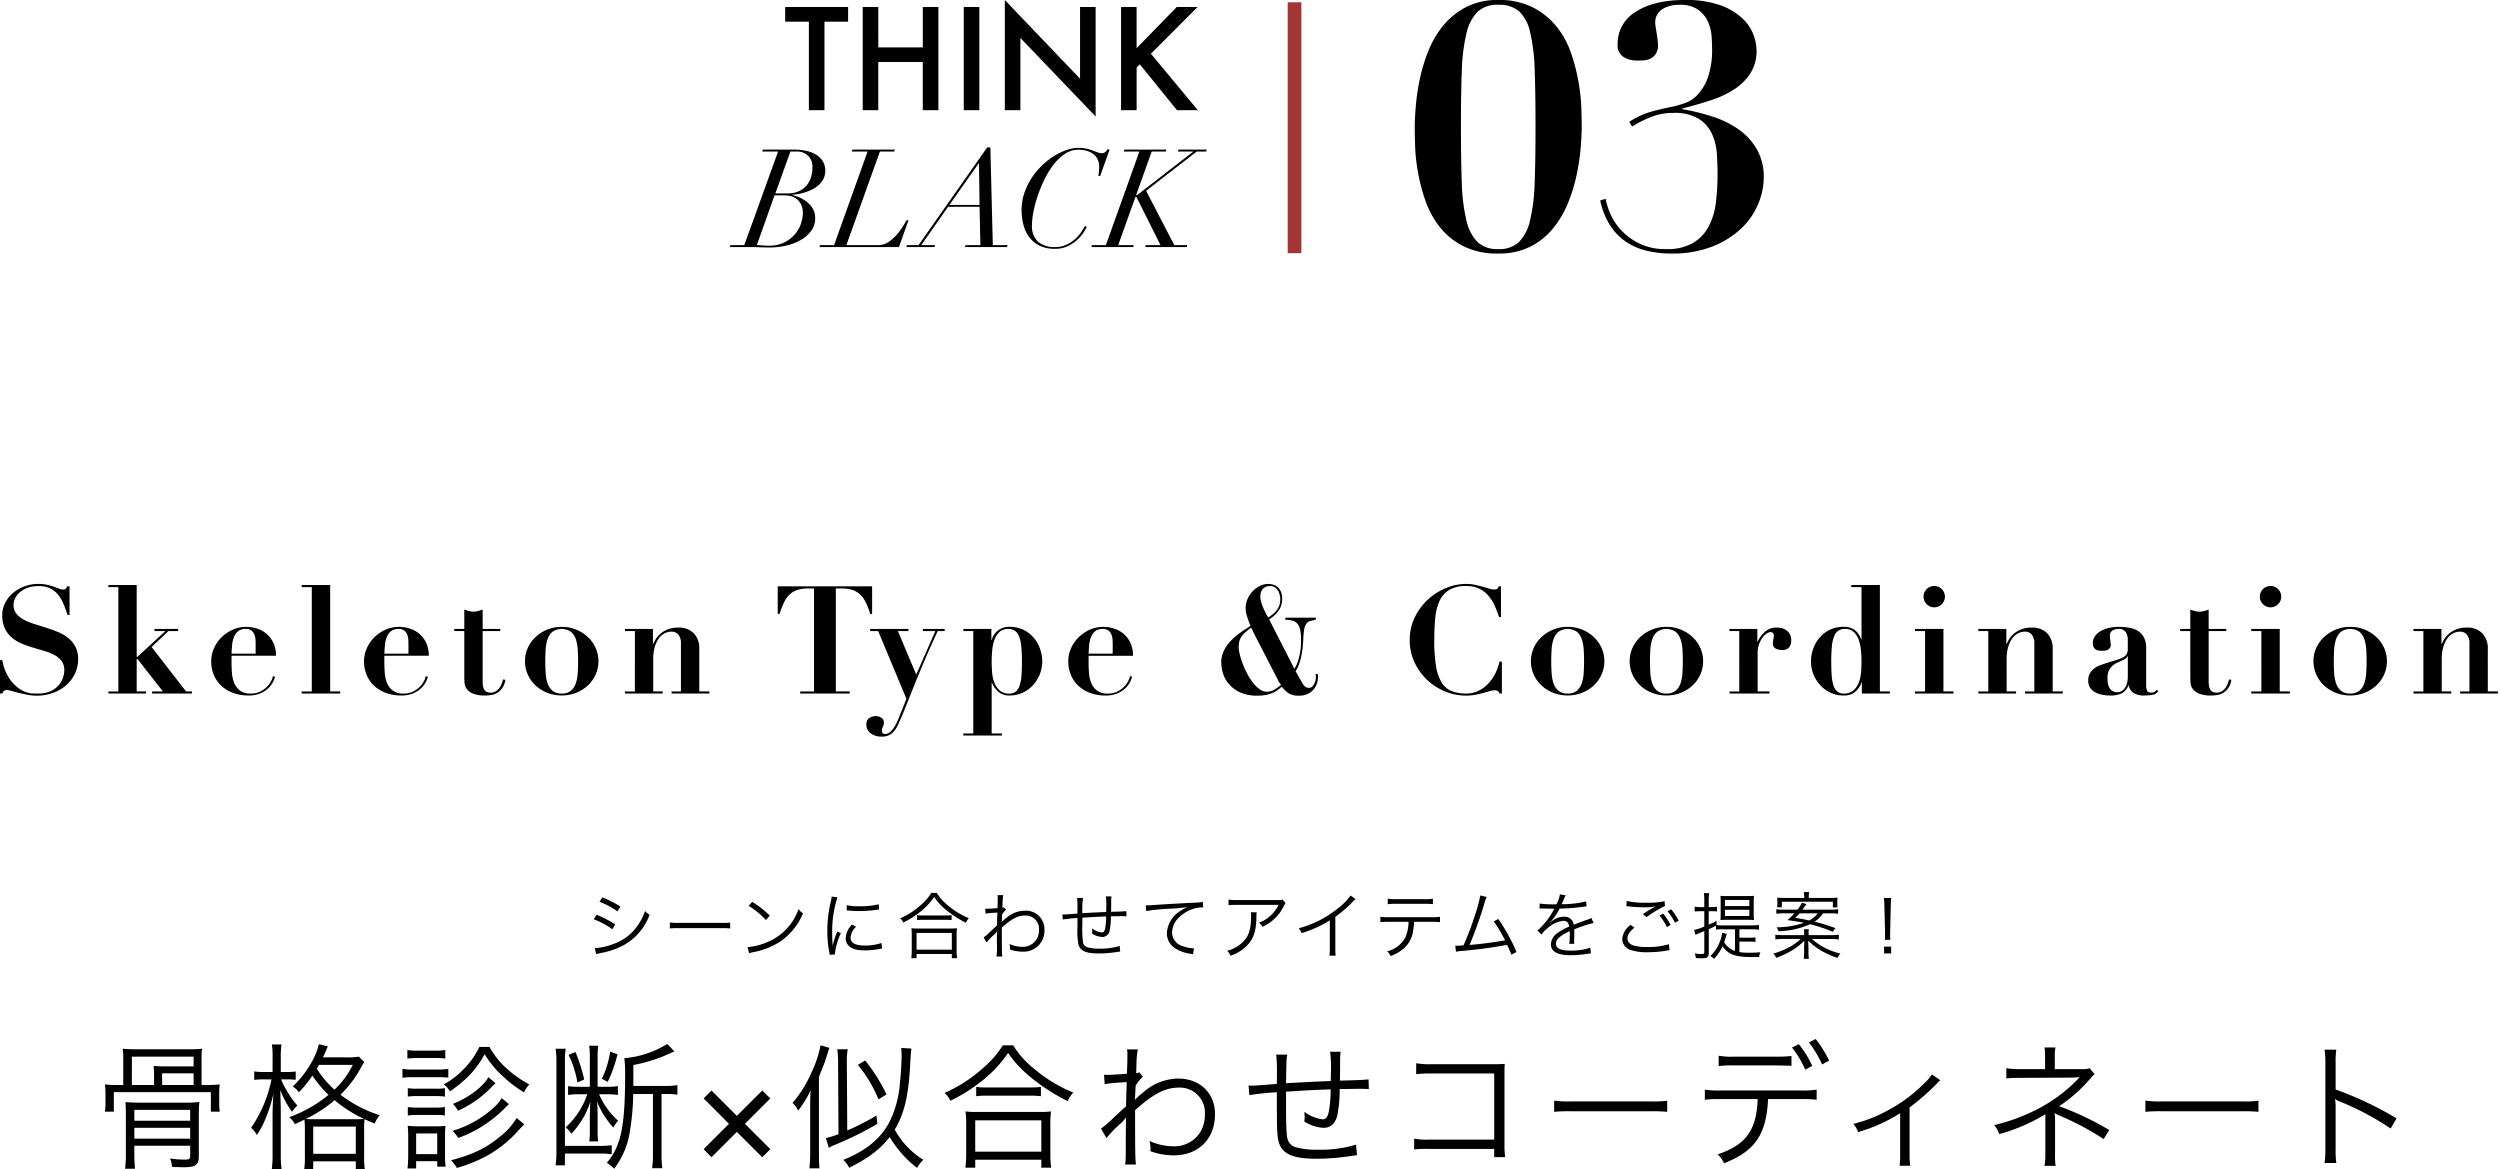<svg xmlns="http://www.w3.org/2000/svg" width="548" height="256.341" viewBox="0 0 548 256.341">
  <g id="グループ_470" data-name="グループ 470" transform="translate(6743 8698)">
    <g id="グループ_440" data-name="グループ 440" transform="translate(756 584)">
      <path id="パス_834" data-name="パス 834" d="M250.808,2.672a16.825,16.825,0,0,1,3.936,2.112l.656-1.072A23.659,23.659,0,0,0,251.432,1.7ZM249.544,6.5a17.765,17.765,0,0,1,4.08,2.192l.624-1.072a24.407,24.407,0,0,0-4.064-2.1Zm.544,7.664a3.755,3.755,0,0,1,.624-.176c.32-.064.608-.128.864-.176a18.276,18.276,0,0,0,4.048-1.376,12.542,12.542,0,0,0,6.16-6.9,4.826,4.826,0,0,1-.992-.848,11.914,11.914,0,0,1-1.92,3.584,10.538,10.538,0,0,1-4.8,3.568,13.837,13.837,0,0,1-4.3.992Zm16.144-5.648a17.479,17.479,0,0,1,1.984-.064h9.28a18.3,18.3,0,0,1,1.952.064v-1.3a12.62,12.62,0,0,1-1.936.08h-9.3a11.318,11.318,0,0,1-1.984-.1ZM283.5,3.552A17.667,17.667,0,0,1,287.3,6.688l.832-.992a20.842,20.842,0,0,0-3.856-3.008Zm.112,10.4a8.406,8.406,0,0,1,.96-.256,16.131,16.131,0,0,0,5.968-2.384,14.033,14.033,0,0,0,4.88-6.112,3.2,3.2,0,0,1-.976-.944,12.09,12.09,0,0,1-6.528,7.12,13.926,13.926,0,0,1-4.656,1.232ZM301.7,1.52a8.91,8.91,0,0,1-.224,1.28,26.468,26.468,0,0,0-.72,6.336,22.933,22.933,0,0,0,.416,4.528c.048.3.064.384.1.64l1.152-.1v-.24a13.947,13.947,0,0,1,1.3-4.4l-.768-.368a14.865,14.865,0,0,0-1.04,3.12c-.064-.848-.1-1.792-.1-3.04a23.651,23.651,0,0,1,.48-5.008,22.729,22.729,0,0,1,.672-2.56ZM305,4.544a21.311,21.311,0,0,0,2.56.16A27.01,27.01,0,0,0,311,4.5q1.056-.144,1.1-.144l-.08-1.136a17.169,17.169,0,0,1-4.288.432,10.867,10.867,0,0,1-2.72-.24Zm1.168,3.12a4.42,4.42,0,0,0-1.392,2.976,2.261,2.261,0,0,0,.48,1.472c.688.832,1.84,1.216,3.664,1.216a16.507,16.507,0,0,0,3.28-.32c.32-.048.352-.064.56-.08L312.6,11.7a10.53,10.53,0,0,1-3.68.56c-2.064,0-3.072-.576-3.072-1.76a3.717,3.717,0,0,1,1.2-2.352ZM323.544.736A11.639,11.639,0,0,1,321.08,3.52,16.688,16.688,0,0,1,316.728,6.3a2.782,2.782,0,0,1,.672.912,18.5,18.5,0,0,0,3.392-2.08,14.908,14.908,0,0,0,3.36-3.5,13.44,13.44,0,0,0,2.464,2.688,22.365,22.365,0,0,0,4.512,2.944,4.141,4.141,0,0,1,.64-1.008,16.779,16.779,0,0,1-4.384-2.624,10.991,10.991,0,0,1-2.64-2.9Zm-3.12,5.952a9.2,9.2,0,0,1,1.248-.064h4.976a9.849,9.849,0,0,1,1.344.064V5.6a9.554,9.554,0,0,1-1.344.064h-4.96a8.178,8.178,0,0,1-1.264-.064Zm-.112,8.352v-.928h7.728v.928h1.152a11.121,11.121,0,0,1-.1-1.568V9.936a9.667,9.667,0,0,1,.08-1.472,8.48,8.48,0,0,1-1.248.064h-7.5a8.479,8.479,0,0,1-1.248-.064,10.063,10.063,0,0,1,.08,1.472v3.536a11.614,11.614,0,0,1-.1,1.568Zm0-5.536h7.728v3.664h-7.728Zm15.344,2.08a13.641,13.641,0,0,1,1.44-1.52,4.5,4.5,0,0,0,.832-.88h.032c-.032.384-.032.512-.048,2.464a17.084,17.084,0,0,1-.08,3.024H339.1c-.08-.736-.1-1.536-.1-6.352,2.1-1.888,3.536-2.64,5.1-2.64a2.936,2.936,0,0,1,3.056,3.136,4.044,4.044,0,0,1-.448,1.92,3.562,3.562,0,0,1-3.2,1.808,7.007,7.007,0,0,1-2.832-.624,3.932,3.932,0,0,1,.128.928,2.09,2.09,0,0,1-.016.272,8.071,8.071,0,0,0,2.72.48,4.548,4.548,0,0,0,4.832-4.816,4.046,4.046,0,0,0-4.3-4.16,6.229,6.229,0,0,0-4.048,1.584,8.765,8.765,0,0,0-.928.816l-.048.048h-.032c0-.032.032-.576.08-1.616a4.73,4.73,0,0,1,.848-1.04l-.416-.528a.935.935,0,0,1-.368.1c.016-.368.016-.368.032-.912a10.031,10.031,0,0,1,.16-1.856h-1.264a2.88,2.88,0,0,1,.048.624c0,.624-.016,1.232-.064,2.224-1.312.1-1.984.128-2.224.128-.128,0-.224,0-.448-.016l.08,1.1a13.975,13.975,0,0,1,1.76-.192c.592-.032.592-.032.816-.048-.048,1.36-.048,1.5-.08,2.832-.208.176-.208.176-.464.416-.544.5-.544.5-1.088,1.008a11.842,11.842,0,0,1-1.376,1.184Zm19.84-9.76a17.016,17.016,0,0,1,.08,2.384v1.04c-1.68.144-2.672.208-2.96.208a3.412,3.412,0,0,1-.352-.016l.1,1.12a32.247,32.247,0,0,1,3.216-.336v2a16.883,16.883,0,0,0,.208,3.792c.416,1.44,1.632,1.984,4.48,1.984a27.187,27.187,0,0,0,4.048-.336c.384-.048.416-.064.64-.08l-.128-1.232a14.506,14.506,0,0,1-4.448.592,8.89,8.89,0,0,1-2.5-.272,1.374,1.374,0,0,1-1.072-1.04,24.533,24.533,0,0,1-.16-4.032V6.16c2.128-.144,3.28-.208,5.216-.272a14.548,14.548,0,0,1-.192,2.464c-.144.784-.336,1.04-.784,1.04a4.544,4.544,0,0,1-2.1-.88c.016.32.032.48.032.656,0,.16-.016.24-.032.48a4.589,4.589,0,0,0,2.224.736,1.6,1.6,0,0,0,1.616-1.408,15.213,15.213,0,0,0,.288-3.12c.512,0,.864-.016,1.12-.016.528-.016.944-.016,1.088-.016.672,0,.768,0,1.2.032L366.3,4.72c-.528.064-1.776.112-3.344.144V4.432l.016-1.04V2.72a8.657,8.657,0,0,1,.064-1.232H361.8a15.331,15.331,0,0,1,.1,2.432c0,.192,0,.368-.016.544v.448c-2,.08-2.64.112-5.232.256a18.514,18.514,0,0,1,.144-3.344ZM370.648,4.7a47,47,0,0,1,5.52-.528,31.006,31.006,0,0,0,3.52-.352,10.474,10.474,0,0,0-1.52.848,6.066,6.066,0,0,0-2.992,4.912,3.894,3.894,0,0,0,1.776,3.264,8.071,8.071,0,0,0,3.456,1.232c.256.048.32.064.5.1l.208-1.3h-.16a8.2,8.2,0,0,1-2.4-.512,3.137,3.137,0,0,1-2.24-2.96,4.89,4.89,0,0,1,1.968-3.7A8.125,8.125,0,0,1,381.352,4.1a7.421,7.421,0,0,1,1.792-.208l-.1-1.2a10.74,10.74,0,0,1-1.9.176c-2.064.1-7.184.384-9.088.528-.5.032-.688.048-.912.048h-.576Zm29.9-2.512c-.288.112-.288.112-1.36.112H390.6a11.727,11.727,0,0,1-1.9-.112V3.424a15.449,15.449,0,0,1,1.888-.08h9.088a8.488,8.488,0,0,1-1.792,2.384,6.927,6.927,0,0,1-2.528,1.52,3.144,3.144,0,0,1,.784.912,9.576,9.576,0,0,0,4.672-4.56,2.871,2.871,0,0,1,.384-.64Zm-6.976,2.784a4.227,4.227,0,0,1,.064.864c0,3.12-.624,4.752-2.32,6.112a7.518,7.518,0,0,1-2.928,1.472,3.129,3.129,0,0,1,.736,1.072,8.716,8.716,0,0,0,4.1-2.768c1.088-1.376,1.536-2.96,1.584-5.632a5.8,5.8,0,0,1,.064-1.12ZM415.448,1.3a13.431,13.431,0,0,1-3.056,3.024,22.529,22.529,0,0,1-8.3,4.144,3.7,3.7,0,0,1,.624,1.072,25.012,25.012,0,0,0,6.176-2.8v6.08a8.341,8.341,0,0,1-.1,1.664h1.392a10.629,10.629,0,0,1-.08-1.7V5.968a28.179,28.179,0,0,0,3.744-3.216,3.622,3.622,0,0,1,.7-.672Zm17.76,5.76a14.606,14.606,0,0,1,1.84.08V5.952a11.528,11.528,0,0,1-1.856.1h-9.36a11.528,11.528,0,0,1-1.856-.1V7.136a14.605,14.605,0,0,1,1.84-.08h4.336a9.157,9.157,0,0,1-.64,3.312,6.07,6.07,0,0,1-4.048,3.152,2.8,2.8,0,0,1,.752,1.04,9.408,9.408,0,0,0,2.816-1.584,6.3,6.3,0,0,0,2.16-4.224,14.918,14.918,0,0,0,.176-1.7ZM423.592,3.2a12.869,12.869,0,0,1,1.824-.08h6.256a12.869,12.869,0,0,1,1.824.08V1.984a8.843,8.843,0,0,1-1.84.112h-6.224a8.843,8.843,0,0,1-1.84-.112ZM443.88,1.28a30.36,30.36,0,0,1-1.264,4.608,61.019,61.019,0,0,1-2.416,6.336c-.368.032-1.248.08-1.36.08-.08,0-.08,0-.448-.016l.16,1.328a11.127,11.127,0,0,1,1.36-.176,98.837,98.837,0,0,0,9.84-1.328,21.727,21.727,0,0,1,.944,2.16l1.12-.608a41.445,41.445,0,0,0-3.984-7.232l-.992.544A31.127,31.127,0,0,1,449.3,11.12c-1.888.368-5.648.864-7.776,1.008a86.694,86.694,0,0,0,3.328-9.36,6.324,6.324,0,0,1,.432-1.152Zm16.432,1.952a22.388,22.388,0,0,1-3.424-.176l-.016,1.1a2.837,2.837,0,0,1,.352-.016h.256c.592.016,2.1.048,2.352.048a1.772,1.772,0,0,0,.3-.032l-.144.24a15.921,15.921,0,0,1-3.584,4.576l.9.9a5.294,5.294,0,0,1,1.232-1.328,6.01,6.01,0,0,1,3.568-1.7c.752,0,1.136.384,1.264,1.264a12.421,12.421,0,0,0-2.384,1.28,3.308,3.308,0,0,0-1.632,2.528c0,1.648,1.392,2.464,4.256,2.464a24.822,24.822,0,0,0,3.888-.32,6.3,6.3,0,0,1,.64-.08l-.144-1.232a13.406,13.406,0,0,1-4.272.624c-2.256,0-3.248-.464-3.248-1.52,0-.96.832-1.712,3.008-2.736a4.206,4.206,0,0,1,.016.48,23.02,23.02,0,0,1-.1,2.3l1.088-.016a3.48,3.48,0,0,1-.032-.576c0-.144,0-.368.016-.72.016-.32.016-.672.016-.88,0-.4,0-.56-.032-.976a26.565,26.565,0,0,1,4.272-1.408l-.512-1.12a3.52,3.52,0,0,1-1.088.464c-.7.256-1.616.592-2.784,1.056a1.942,1.942,0,0,0-2.112-1.776,4.258,4.258,0,0,0-2.416.784c-.16.112-.16.112-.736.56a.123.123,0,0,1-.032-.048V7.232a.016.016,0,0,0,.016-.016c.016-.016.1-.08.208-.16.064-.048.384-.416.544-.608a11.8,11.8,0,0,0,1.44-2.272,51.662,51.662,0,0,0,5.28-.416,4.987,4.987,0,0,1,.64-.08l-.1-1.088a22.519,22.519,0,0,1-5.04.608,2.723,2.723,0,0,0-.336.016c.08-.144.288-.576.5-1.088a3.4,3.4,0,0,1,.416-.864l-1.28-.224a6.79,6.79,0,0,1-.768,2.192Zm16.528,4.5A4.2,4.2,0,0,0,475,10.816a2.549,2.549,0,0,0,1.824,2.416,11.288,11.288,0,0,0,3.68.5,26.1,26.1,0,0,0,4.32-.368,4.973,4.973,0,0,1,.544-.08l-.144-1.312a15.179,15.179,0,0,1-4.8.608,10.189,10.189,0,0,1-2.928-.32c-.9-.3-1.36-.832-1.36-1.568,0-.752.48-1.488,1.52-2.352Zm-.96-4.1c.224.016.224.016.528.048a31.3,31.3,0,0,0,3.52.208,12.647,12.647,0,0,0,2.416-.208,24.881,24.881,0,0,0-2.832,1.7l.816.656A24.4,24.4,0,0,1,484.36,3.6l-.08-1.056a17.5,17.5,0,0,1-4.048.336,18.293,18.293,0,0,1-4.256-.384Zm7.28,2.048a12.476,12.476,0,0,1,1.632,2.544l.8-.48a12.754,12.754,0,0,0-1.632-2.48Zm1.776-.928a13.42,13.42,0,0,1,1.632,2.512l.8-.448a12.336,12.336,0,0,0-1.664-2.5ZM499.7,13.44a4.467,4.467,0,0,1-2.368-1.9c.128-.336.224-.656.336-1.008a6.378,6.378,0,0,1,.256-.816l-1.04-.256a7.226,7.226,0,0,1-.592,2.208,8.186,8.186,0,0,1-2,2.912,2.594,2.594,0,0,1,.816.608,10.277,10.277,0,0,0,1.856-2.752,6.242,6.242,0,0,0,1.36,1.344c1.024.72,2.5,1.008,5.232,1.008.192,0,.192,0,1.44-.016a2.948,2.948,0,0,1,.3-1.04c-.944.08-1.808.112-2.608.112a12.831,12.831,0,0,1-2.016-.144v-2.3h2.128a8.224,8.224,0,0,1,1.392.08V10.464a7.776,7.776,0,0,1-1.392.08H500.68V8.7h2.864a8.912,8.912,0,0,1,1.424.1V7.744a8.774,8.774,0,0,1-1.424.1h-6.656a9.152,9.152,0,0,1-1.216-.064V6.848a14.934,14.934,0,0,1-1.728.832V4.736h.72a6.588,6.588,0,0,1,1.088.064V3.76a4.92,4.92,0,0,1-1.1.08h-.7V2.352a10.015,10.015,0,0,1,.1-1.584h-1.168a10.615,10.615,0,0,1,.1,1.616V3.84h-.912a7.151,7.151,0,0,1-1.2-.1V4.816a11.3,11.3,0,0,1,1.184-.08h.928V8.1a9.867,9.867,0,0,1-2.224.736l.288,1.072c.208-.1.848-.368,1.936-.816v4.576c0,.352-.128.448-.592.448a9.948,9.948,0,0,1-1.5-.128,3.373,3.373,0,0,1,.224,1.008c.576.048.912.064,1.28.064,1.216,0,1.568-.256,1.568-1.136V8.672c.624-.272.96-.432,1.584-.768v.88a7.134,7.134,0,0,1,1.3-.08h2.88Zm2.64-6.816c.64,0,1.168.016,1.536.048-.048-.592-.064-.928-.064-1.44V2.64a8.971,8.971,0,0,1,.064-1.28,12.992,12.992,0,0,1-1.5.064h-4.352a13.534,13.534,0,0,1-1.5-.064c.032.384.048.9.048,1.488v2.32c0,.576-.016,1.04-.048,1.5.4-.032.848-.048,1.44-.048Zm-4.832-4.352h5.344V3.616h-5.344Zm0,2.16h5.344v1.36h-5.344ZM520.7,5.2a11.064,11.064,0,0,1,1.616.1V4.3a8.393,8.393,0,0,1-1.584.1h-6.24c.352-.48.352-.48.9-1.232l-1.04-.288A5.807,5.807,0,0,1,513.4,4.4h-3.056a9.652,9.652,0,0,1-1.568-.1V5.3a11.693,11.693,0,0,1,1.616-.1h2.336a13.558,13.558,0,0,1-1.52,1.488c1.68.224,2.56.368,3.6.592a17.86,17.86,0,0,1-6,.976,2.439,2.439,0,0,1,.432.864,17.933,17.933,0,0,0,6.912-1.52A31.923,31.923,0,0,1,521.1,9.232l.624-.784a43.034,43.034,0,0,0-4.56-1.424A6.238,6.238,0,0,0,519,5.2Zm-2.848,0a5.41,5.41,0,0,1-1.872,1.568c-1.04-.24-1.9-.4-3.04-.576.432-.432.56-.576.928-.992Zm-2.016,4.784V9.776A6.882,6.882,0,0,1,515.9,8.7h-1.088a7.368,7.368,0,0,1,.064,1.088v.192H510.3a13.409,13.409,0,0,1-1.744-.1v1.04a13.675,13.675,0,0,1,1.76-.1h3.776A10.286,10.286,0,0,1,511.7,12.56a17.778,17.778,0,0,1-3.616,1.488,3.109,3.109,0,0,1,.688.912,23.212,23.212,0,0,0,2.64-1.184,13.862,13.862,0,0,0,3.5-2.576c-.032.912-.048,1.376-.048,1.712V13.6a9.382,9.382,0,0,1-.1,1.568h1.152a8.512,8.512,0,0,1-.1-1.568v-.688c0-.336-.032-1.088-.064-1.728a14.211,14.211,0,0,0,3.664,2.64,19.627,19.627,0,0,0,2.752,1.152,3.994,3.994,0,0,1,.656-.96,14.358,14.358,0,0,1-6.256-3.184H520.7a14.122,14.122,0,0,1,1.776.1V9.888a14.122,14.122,0,0,1-1.776.1Zm-.944-8.16h-4.336c-.672,0-1.088-.016-1.616-.064a5.636,5.636,0,0,1,.064.928v.32a7.482,7.482,0,0,1-.048.88h1.024V2.656H521.16V3.9h1.024a7.466,7.466,0,0,1-.048-.912v-.3a5.044,5.044,0,0,1,.064-.928,15.191,15.191,0,0,1-1.616.064h-4.7v-.1a5.316,5.316,0,0,1,.112-1.184h-1.216a5.824,5.824,0,0,1,.112,1.184Zm18.864,9.184c-.032-.4-.048-.688-.048-.976,0-.064,0-.064.016-.736l.128-5.7c.016-.672.048-1.152.1-1.76H532.36c.064.608.08,1.088.1,1.76l.144,5.7v.576c0,.528,0,.64-.032,1.136ZM533.944,14V12.5h-1.552V14ZM163.58,42.83V37.01a13.587,13.587,0,0,1,.12-2.13,28.478,28.478,0,0,1-2.94.12H149.27a28.349,28.349,0,0,1-2.97-.12,14.338,14.338,0,0,1,.12,2.13v5.82h-1.17a27.033,27.033,0,0,1-2.85-.12,14.425,14.425,0,0,1,.12,2.1v1.74a14.338,14.338,0,0,1-.12,2.13h1.95V44.39h21.27v4.29h1.95a13.584,13.584,0,0,1-.12-2.13V44.81a14.69,14.69,0,0,1,.12-2.1,27.033,27.033,0,0,1-2.85.12Zm-10.41,0h-4.86V36.62h13.53v2.13h-6.21c-1.08,0-1.74-.03-2.55-.09.06.66.09,1.41.09,2.16Zm1.77,0V40.28h6.9v2.55Zm-6.09,13.32h12.24v2.1c0,.75-.21.93-1.02.93a21.729,21.729,0,0,1-3.39-.24,6.169,6.169,0,0,1,.42,1.83c1.23.06,1.98.09,2.61.09,2.58,0,3.27-.51,3.27-2.4v-8.4c0-1.62.03-2.55.12-3.51a22.6,22.6,0,0,1-3.21.15h-9.6c-1.35,0-2.31-.03-3.39-.12.06.72.09,1.53.09,3.3v7.86a22.724,22.724,0,0,1-.18,3.45H149a31.4,31.4,0,0,1-.15-3.42Zm0-1.56V52.22h12.24v2.37Zm0-3.93V48.29h12.24v2.37Zm41.34-13.89c.33-.69.42-.87.6-1.29a8.711,8.711,0,0,1,.48-1.11l-1.98-.48c-.6,2.91-3.03,6.78-5.73,9.27a4.186,4.186,0,0,1,1.35,1.26,23.3,23.3,0,0,0,2.97-3.66,23.719,23.719,0,0,0,3.54,4.23,28.949,28.949,0,0,1-8.61,4.89,5.422,5.422,0,0,1,1.23,1.53c1.05-.48,1.29-.6,2.1-.99a22.415,22.415,0,0,1,.09,2.43v5.46a18.266,18.266,0,0,1-.15,3h1.98V59.57h9.33v1.74h1.98a18.011,18.011,0,0,1-.15-3.03V52.85a17.061,17.061,0,0,1,.09-2.52c.6.27,1.02.45,2.22.96a6.792,6.792,0,0,1,1.11-1.83,28.213,28.213,0,0,1-8.61-4.5,24.175,24.175,0,0,0,4.5-5.97,12.21,12.21,0,0,1,.72-1.17l-1.17-1.2a14.8,14.8,0,0,1-2.82.15Zm6.54,1.65a18.675,18.675,0,0,1-4.02,5.43,21.271,21.271,0,0,1-3.87-4.59c.21-.36.27-.45.48-.84Zm-8.16,11.91a20.05,20.05,0,0,1-2.16-.06,28.462,28.462,0,0,0,6.33-4.11,29.141,29.141,0,0,0,6.45,4.11,23.034,23.034,0,0,1-2.34.06Zm-.51,1.62h9.33v5.97h-9.33Zm-8.91-11.97h-1.83a13.234,13.234,0,0,1-2.19-.12v1.86a14.515,14.515,0,0,1,2.16-.12h1.62a28.619,28.619,0,0,1-4.47,10.62,5.62,5.62,0,0,1,1.26,1.56,16.034,16.034,0,0,0,1.86-3.48,30.025,30.025,0,0,0,1.77-5.58c-.15,2.46-.18,3.63-.18,4.68v8.46a25.2,25.2,0,0,1-.18,3.48h2.16a24.608,24.608,0,0,1-.18-3.48V48.77c0-1.35-.06-3.12-.12-4.83a21.649,21.649,0,0,0,2.58,4.77,9.63,9.63,0,0,1,1.17-1.38,18.249,18.249,0,0,1-2.28-3.21,16.041,16.041,0,0,1-1.29-2.52h1.32a18.155,18.155,0,0,1,1.89.09V39.86a11.237,11.237,0,0,1-1.92.12h-1.35V37.04a20.266,20.266,0,0,1,.15-3.09H179a17.938,17.938,0,0,1,.15,3.12Zm29.55-2.94a15.309,15.309,0,0,1,2.16-.12h3.99a14.774,14.774,0,0,1,2.16.12V35.15a10.671,10.671,0,0,1-2.16.15h-3.99a10.494,10.494,0,0,1-2.16-.15Zm-1.08,4.2a17.647,17.647,0,0,1,2.4-.12h5.46a21.529,21.529,0,0,1,2.19.09V39.29a12.246,12.246,0,0,1-2.4.15h-5.25a12.82,12.82,0,0,1-2.4-.15Zm1.17,4.14a12.352,12.352,0,0,1,2.04-.12h4.08a12.655,12.655,0,0,1,2.01.12V43.52a10.869,10.869,0,0,1-2.01.12h-4.08a11.46,11.46,0,0,1-2.04-.12Zm0,4.14a12.585,12.585,0,0,1,2.04-.12h4.08a12.183,12.183,0,0,1,2.01.12V47.66a11.729,11.729,0,0,1-2.01.12h-4.08a12.823,12.823,0,0,1-2.04-.12Zm1.83,11.61V59.54h4.62v1.2h1.86a15.345,15.345,0,0,1-.15-2.52V54.17a21.491,21.491,0,0,1,.09-2.37,20.082,20.082,0,0,1-2.25.09h-3.57a18.334,18.334,0,0,1-2.46-.12,18.914,18.914,0,0,1,.12,2.46v3.99a28.5,28.5,0,0,1-.15,2.91Zm0-7.68h4.62v4.53h-4.62Zm15.84-12.33c-1.2,2.13-4.35,4.5-7.77,5.85a7.489,7.489,0,0,1,1.11,1.5,23.2,23.2,0,0,0,7.38-5.22,9.156,9.156,0,0,1,.84-.81Zm6.18,8.94a14.4,14.4,0,0,1-3.75,4.17c-2.91,2.43-5.94,3.87-10.62,5.1a7.429,7.429,0,0,1,1.26,1.68,31.792,31.792,0,0,0,6.57-2.64,26.863,26.863,0,0,0,6.03-4.59c1.77-1.92,1.77-1.92,2.19-2.34Zm-8.16-15.57a17.743,17.743,0,0,1-3.6,5.01,16.492,16.492,0,0,1-4.2,3.18,5.763,5.763,0,0,1,1.35,1.53,27.757,27.757,0,0,0,3.75-3,20.137,20.137,0,0,0,3.84-5.13,22.07,22.07,0,0,0,3.87,4.71,27.6,27.6,0,0,0,4.77,3.66,6.306,6.306,0,0,1,1.17-1.74,23.041,23.041,0,0,1-4.5-3.09,18.091,18.091,0,0,1-4.23-5.13Zm4.89,11.22a9.206,9.206,0,0,1-1.83,2.16,23.042,23.042,0,0,1-8.94,5.01,9.884,9.884,0,0,1,1.26,1.56,26.97,26.97,0,0,0,6.45-3.36,28.7,28.7,0,0,0,4.05-3.48l.42-.42c.06-.03.09-.09.18-.15Zm28.86-2.67V38.45a33.536,33.536,0,0,0,7.89-2.49c.33-.15.57-.27.6-.27a4.412,4.412,0,0,0,.51-.21l-1.56-1.65a21.125,21.125,0,0,1-9.42,3.12,25.235,25.235,0,0,1,.18,3.39c0,11.58-.87,15.84-4.02,19.56a6.794,6.794,0,0,1,1.62,1.29,18.042,18.042,0,0,0,3.48-8.43,54.434,54.434,0,0,0,.69-7.95h4.32V57.98a19.456,19.456,0,0,1-.18,3.09h2.25a18.771,18.771,0,0,1-.18-3.06V44.81h.9a15.034,15.034,0,0,1,2.58.15v-2.1a17.385,17.385,0,0,1-2.7.18Zm-7.83.18V37.01a15.642,15.642,0,0,1,.15-2.79h-2.01a15.881,15.881,0,0,1,.15,2.76v6.24h-2.76a9.625,9.625,0,0,1-2.01-.15v1.95a12.173,12.173,0,0,1,1.92-.15h2.28a15.109,15.109,0,0,1-1.02,2.43,17.175,17.175,0,0,1-3.69,4.8,7.53,7.53,0,0,1,1.23,1.41,18.1,18.1,0,0,0,4.17-7.05c-.06,1.05-.12,2.37-.12,3.27v3a16.186,16.186,0,0,1-.12,2.46h1.95a14.957,14.957,0,0,1-.12-2.46V49.64c0-.84-.03-2.04-.12-3.15a18.382,18.382,0,0,0,3.57,5.67,6.512,6.512,0,0,1,1.05-1.5,16.2,16.2,0,0,1-4.17-5.79h2.04a11.963,11.963,0,0,1,2.07.15V43.07a10.582,10.582,0,0,1-1.98.15Zm-9.21-8.34a19.519,19.519,0,0,1,.18,2.79V57.5a20.851,20.851,0,0,1-.18,2.94h2.04V57.86h7.35a18.139,18.139,0,0,1,2.91.15V56.03a18.369,18.369,0,0,1-2.91.15h-7.35V37.4a16.039,16.039,0,0,1,.18-2.52Zm2.85,1.35a22.112,22.112,0,0,1,1.92,6.03l1.5-.63a36.241,36.241,0,0,0-1.92-6.03Zm9.12-.72a21.439,21.439,0,0,1-1.83,5.97l1.29.66a30.475,30.475,0,0,0,2.13-6.03Zm20.479,10.262,1.729-1.729L280.92,49.6l5.566-5.552,1.772,1.729-5.566,5.566,5.566,5.552-1.772,1.772-5.566-5.552-5.552,5.552-1.729-1.772,5.552-5.552ZM316.94,34.7a15.11,15.11,0,0,1,.09,1.71c0,1.65-.15,3.84-.36,5.91a23.025,23.025,0,0,1-2.28,8.58c-1.92,3.69-5.19,6.36-10.14,8.34a5.978,5.978,0,0,1,1.29,1.74c4.11-2.04,6.84-4.08,8.88-6.75a24.009,24.009,0,0,0,6,6.78,6.758,6.758,0,0,1,1.38-1.77,17.956,17.956,0,0,1-6.27-6.63c2.16-3.63,3.09-7.68,3.42-15.06.09-1.38.15-2.13.24-2.7ZM303.2,53.6a19.313,19.313,0,0,1-2.76.87l.63,2.13a10.1,10.1,0,0,1,1.5-.72,72.118,72.118,0,0,0,9.15-4.53l-.21-1.83a47.722,47.722,0,0,1-6.39,3.27l-.09-14.61v-.3a17.272,17.272,0,0,1,.18-2.88h-2.28a21.981,21.981,0,0,1,.18,3.18Zm-6.21,3.81a30.1,30.1,0,0,1-.18,3.69h2.22c-.09-1.05-.12-1.92-.12-3.72V41.09c.15-.42.27-.75.36-.96.39-.99.66-1.65.72-1.77.24-.63.39-1.11.72-2.16.21-.66.36-1.14.51-1.5l-1.95-.57a24.812,24.812,0,0,1-2.13,6.24,25.037,25.037,0,0,1-4.02,6.39,5.184,5.184,0,0,1,1.23,1.68,20.807,20.807,0,0,0,2.73-4.47c-.06,1.44-.09,2.79-.09,4.41ZM313.73,44.9a37.991,37.991,0,0,0-4.68-7.44l-1.62.96a28.287,28.287,0,0,1,4.53,7.56Zm25.5-10.77a21.824,21.824,0,0,1-4.62,5.22,31.29,31.29,0,0,1-8.16,5.22,5.214,5.214,0,0,1,1.26,1.71,34.686,34.686,0,0,0,6.36-3.9,27.952,27.952,0,0,0,6.3-6.57,25.2,25.2,0,0,0,4.62,5.04,41.935,41.935,0,0,0,8.46,5.52,7.766,7.766,0,0,1,1.2-1.89,31.459,31.459,0,0,1-8.22-4.92,20.609,20.609,0,0,1-4.95-5.43Zm-5.85,11.16a17.252,17.252,0,0,1,2.34-.12h9.33a18.466,18.466,0,0,1,2.52.12V43.25a17.913,17.913,0,0,1-2.52.12h-9.3a15.332,15.332,0,0,1-2.37-.12Zm-.21,15.66V59.21h14.49v1.74h2.16a20.851,20.851,0,0,1-.18-2.94V51.38a18.134,18.134,0,0,1,.15-2.76,15.9,15.9,0,0,1-2.34.12H333.38a15.9,15.9,0,0,1-2.34-.12,18.863,18.863,0,0,1,.15,2.76v6.63a21.771,21.771,0,0,1-.18,2.94Zm0-10.38h14.49v6.87H333.17Zm28.77,3.9a25.574,25.574,0,0,1,2.7-2.85,8.44,8.44,0,0,0,1.56-1.65h.06c-.06.72-.06.96-.09,4.62,0,4.74,0,4.74-.15,5.67h2.37c-.15-1.38-.18-2.88-.18-11.91,3.93-3.54,6.63-4.95,9.57-4.95a5.5,5.5,0,0,1,5.73,5.88,7.583,7.583,0,0,1-.84,3.6,6.679,6.679,0,0,1-6,3.39,13.139,13.139,0,0,1-5.31-1.17,7.375,7.375,0,0,1,.24,1.74,3.912,3.912,0,0,1-.03.51,15.133,15.133,0,0,0,5.1.9c5.46,0,9.06-3.6,9.06-9.03,0-4.59-3.3-7.8-8.07-7.8a11.68,11.68,0,0,0-7.59,2.97,16.434,16.434,0,0,0-1.74,1.53l-.09.09h-.06c0-.06.06-1.08.15-3.03a8.871,8.871,0,0,1,1.59-1.95l-.78-.99a1.753,1.753,0,0,1-.69.18c.03-.69.03-.69.06-1.71a18.807,18.807,0,0,1,.3-3.48h-2.37a5.4,5.4,0,0,1,.09,1.17c0,1.17-.03,2.31-.12,4.17-2.46.18-3.72.24-4.17.24-.24,0-.42,0-.84-.03l.15,2.07a26.2,26.2,0,0,1,3.3-.36c1.11-.06,1.11-.06,1.53-.09-.09,2.55-.09,2.82-.15,5.31-.39.33-.39.33-.87.78-1.02.93-1.02.93-2.04,1.89a22.2,22.2,0,0,1-2.58,2.22Zm37.2-18.3a31.9,31.9,0,0,1,.15,4.47v1.95c-3.15.27-5.01.39-5.55.39a6.4,6.4,0,0,1-.66-.03l.18,2.1a60.462,60.462,0,0,1,6.03-.63v3.75c0,4.29.09,6.03.39,7.11.78,2.7,3.06,3.72,8.4,3.72a50.976,50.976,0,0,0,7.59-.63c.72-.09.78-.12,1.2-.15l-.24-2.31a27.2,27.2,0,0,1-8.34,1.11,16.669,16.669,0,0,1-4.68-.51,2.577,2.577,0,0,1-2.01-1.95c-.21-.87-.3-2.94-.3-7.56V44.3c3.99-.27,6.15-.39,9.78-.51a27.28,27.28,0,0,1-.36,4.62c-.27,1.47-.63,1.95-1.47,1.95a8.519,8.519,0,0,1-3.93-1.65c.03.6.06.9.06,1.23,0,.3-.03.45-.06.9a8.605,8.605,0,0,0,4.17,1.38c1.56,0,2.55-.87,3.03-2.64a28.526,28.526,0,0,0,.54-5.85c.96,0,1.62-.03,2.1-.03.99-.03,1.77-.03,2.04-.03,1.26,0,1.44,0,2.25.06l-.06-2.13c-.99.12-3.33.21-6.27.27v-.81l.03-1.95V37.85a16.233,16.233,0,0,1,.12-2.31h-2.31a28.751,28.751,0,0,1,.18,4.56c0,.36,0,.69-.03,1.02v.84c-3.75.15-4.95.21-9.81.48.09-5.31.09-5.31.27-6.27Zm47.79,20.67v1.8h2.4a20.1,20.1,0,0,1-.15-2.73V40.55c0-1.08,0-1.59.06-2.34-.75.03-1.17.06-1.56.06h-14.4a16.41,16.41,0,0,1-3.45-.21v2.4a25.151,25.151,0,0,1,3.45-.15h13.65V54.8H432.65a14.668,14.668,0,0,1-3.27-.21v2.37a24.136,24.136,0,0,1,3.21-.12Zm13.14-8.13a32.774,32.774,0,0,1,3.72-.12h17.4a34.32,34.32,0,0,1,3.66.12V46.28a23.661,23.661,0,0,1-3.63.15H463.79a21.222,21.222,0,0,1-3.72-.18Zm54.09-2.79a23.577,23.577,0,0,1,3.45.15V43.85a19.7,19.7,0,0,1-3.48.18H496.58a19.9,19.9,0,0,1-3.48-.18v2.22a23.577,23.577,0,0,1,3.45-.15h8.13c-.24,6.84-2.58,10.05-8.79,12.12a5.245,5.245,0,0,1,1.41,1.95c6.78-2.64,9.3-6.3,9.66-14.07Zm-18.03-7.23a20.9,20.9,0,0,1,3.42-.15h9.12q2.835.045,3.42.09V36.47a27.1,27.1,0,0,1-3.45.15h-9.06a15.578,15.578,0,0,1-3.45-.21Zm16.08-4.08a22.856,22.856,0,0,1,2.91,4.86l1.53-.84a23.348,23.348,0,0,0-2.94-4.74Zm3.69-1.11a23.493,23.493,0,0,1,2.91,4.83l1.53-.84a24.971,24.971,0,0,0-2.94-4.74Zm26.97,7.02a9.773,9.773,0,0,1-1.68,1.95,32.988,32.988,0,0,1-8.58,6.24,29.6,29.6,0,0,1-6.96,2.64,5.539,5.539,0,0,1,1.05,1.8,34.956,34.956,0,0,0,9.21-4.14v8.91a17.225,17.225,0,0,1-.12,2.61h2.34a16.033,16.033,0,0,1-.15-2.64V47.75a50.137,50.137,0,0,0,6.03-5.28,3.829,3.829,0,0,1,.72-.69Zm27.12,20.04a15.576,15.576,0,0,1-.12-2.61V50.51a6.987,6.987,0,0,0-.12-1.53,8.383,8.383,0,0,0,.87.45,62.263,62.263,0,0,1,9.9,5.25l1.23-1.98a65.4,65.4,0,0,0-10.98-5.22,33.106,33.106,0,0,0,6.96-6.21,5.139,5.139,0,0,1,.81-.81l-1.11-1.32a3.194,3.194,0,0,1-1.32.21h-6.3V36.59a9.321,9.321,0,0,1,.15-1.98h-2.4a12.12,12.12,0,0,1,.12,2.04v2.7H562.1a15.22,15.22,0,0,1-2.91-.21v2.25a25.077,25.077,0,0,1,2.91-.12l11.46-.06c.45,0,.93-.03,1.71-.09a33.609,33.609,0,0,1-10.08,7.41,40.757,40.757,0,0,1-8.67,3.09,6.3,6.3,0,0,1,1.11,1.98,39.708,39.708,0,0,0,10.14-4.38,1.229,1.229,0,0,0-.03.33v8.46a15.132,15.132,0,0,1-.18,2.55Zm19.68-11.85a32.774,32.774,0,0,1,3.72-.12h17.4a34.321,34.321,0,0,1,3.66.12V46.28a23.661,23.661,0,0,1-3.63.15H593.39a21.222,21.222,0,0,1-3.72-.18Zm41.85,11.22a20.4,20.4,0,0,1-.15-3.18V47.72a10.475,10.475,0,0,0-.12-1.77l.06-.03a3.31,3.31,0,0,0,.93.51,61.167,61.167,0,0,1,11.19,5.94l1.29-2.22a74.4,74.4,0,0,0-13.35-6.33V38.21a18.831,18.831,0,0,1,.15-3.12h-2.58a17.788,17.788,0,0,1,.18,3.06V56.78a19.3,19.3,0,0,1-.18,3.15Z" transform="translate(-7618.4 -9087)"/>
      <path id="パス_833" data-name="パス 833" d="M43.326,24.674V32h.528a1.32,1.32,0,0,1,.363-.611,1.124,1.124,0,0,1,.66-.149,4.007,4.007,0,0,1,1.007.2q.677.2,1.551.413t1.881.413a10.49,10.49,0,0,0,2.029.2,10.232,10.232,0,0,0,3.713-.644,9.138,9.138,0,0,0,2.871-1.733,7.679,7.679,0,0,0,1.864-2.541,7.331,7.331,0,0,0,.66-3.069,5.739,5.739,0,0,0-.611-2.772,6.253,6.253,0,0,0-1.6-1.914,8.931,8.931,0,0,0-2.26-1.3q-1.271-.512-2.607-.94t-2.607-.825a12.25,12.25,0,0,1-2.261-.941,5.291,5.291,0,0,1-1.6-1.3,2.956,2.956,0,0,1-.611-1.914,3.286,3.286,0,0,1,.363-1.485,4.239,4.239,0,0,1,1.056-1.32,5.392,5.392,0,0,1,1.7-.957,6.843,6.843,0,0,1,2.326-.363A5.664,5.664,0,0,1,54.414,9a5.29,5.29,0,0,1,1.749,1.469A8.478,8.478,0,0,1,57.3,12.5q.446,1.122.841,2.277h.429V8.5h-.528a1.765,1.765,0,0,1-.314.545.892.892,0,0,1-.61.149,2.309,2.309,0,0,1-.875-.2q-.479-.2-1.106-.412t-1.452-.413a8.256,8.256,0,0,0-1.914-.2,8.625,8.625,0,0,0-3.185.577,8.344,8.344,0,0,0-2.524,1.518,6.946,6.946,0,0,0-1.65,2.162,5.741,5.741,0,0,0-.594,2.541,6.774,6.774,0,0,0,.577,2.97,6.023,6.023,0,0,0,1.535,2,8.345,8.345,0,0,0,2.178,1.32,24.2,24.2,0,0,0,2.508.891q1.287.38,2.508.743a10.973,10.973,0,0,1,2.178.891A4.629,4.629,0,0,1,56.84,24.9a3.329,3.329,0,0,1,.577,2.013,5.408,5.408,0,0,1-.264,1.535,4.873,4.873,0,0,1-.907,1.667,5.09,5.09,0,0,1-1.765,1.337A6.582,6.582,0,0,1,51.609,32q-.495,0-1.072-.017a5.035,5.035,0,0,1-1.221-.2,6.32,6.32,0,0,1-1.353-.577,6.85,6.85,0,0,1-1.468-1.155,7.2,7.2,0,0,1-1.172-1.435,11.193,11.193,0,0,1-.792-1.518,9.938,9.938,0,0,1-.479-1.386q-.165-.644-.231-1.04ZM67.086,8.207v.462h2.178V31.538H67.086V32h8.25v-.462H73.29V24.41h.165l5.577,7.128H76.656V32H85.4v-.462H84.114L76.557,21.8l3.7-3.5h2.112v-.462H77.184v.462h2.409l-6.138,5.643H73.29V8.207ZM99.36,23.255H94.08q.033-.858.116-1.8a6.766,6.766,0,0,1,.38-1.749,3.181,3.181,0,0,1,.907-1.337,2.569,2.569,0,0,1,1.733-.528,1.907,1.907,0,0,1,1.237.363,2.069,2.069,0,0,1,.644.891,3.644,3.644,0,0,1,.231,1.056q.033.528.033.891Zm-5.28.462h9.735a6.47,6.47,0,0,0-.594-2.887,5.834,5.834,0,0,0-1.518-1.963,6.148,6.148,0,0,0-2.079-1.122,7.668,7.668,0,0,0-2.31-.363,7.153,7.153,0,0,0-3.02.643,8.331,8.331,0,0,0-2.442,1.683A7.772,7.772,0,0,0,90.219,22.1a6.831,6.831,0,0,0-.594,2.772,7.725,7.725,0,0,0,.627,3.184,6.841,6.841,0,0,0,1.733,2.376,7.633,7.633,0,0,0,2.59,1.485,9.765,9.765,0,0,0,3.2.512,6.621,6.621,0,0,0,2.475-.413,5.916,5.916,0,0,0,1.716-1.023,5.044,5.044,0,0,0,1.089-1.32,5.805,5.805,0,0,0,.561-1.337l-.462-.165a3.576,3.576,0,0,1-.313.924,4.974,4.974,0,0,1-.858,1.271A5.523,5.523,0,0,1,100.5,31.5a4.6,4.6,0,0,1-2.227.5,3.745,3.745,0,0,1-2.31-.627,4,4,0,0,1-1.254-1.6,6.734,6.734,0,0,1-.528-2.178q-.1-1.2-.1-2.392Zm15.378-15.51v.462h2.211V31.538h-2.211V32h8.448v-.462H115.7V8.207Zm23.4,15.048h-5.28q.033-.858.116-1.8a6.766,6.766,0,0,1,.379-1.749,3.181,3.181,0,0,1,.908-1.337,2.569,2.569,0,0,1,1.732-.528,1.907,1.907,0,0,1,1.238.363,2.069,2.069,0,0,1,.643.891,3.643,3.643,0,0,1,.231,1.056q.033.528.033.891Zm-5.28.462h9.735a6.469,6.469,0,0,0-.594-2.887,5.834,5.834,0,0,0-1.518-1.963,6.147,6.147,0,0,0-2.079-1.122,7.668,7.668,0,0,0-2.31-.363,7.153,7.153,0,0,0-3.019.643,8.331,8.331,0,0,0-2.442,1.683,7.772,7.772,0,0,0-1.633,2.392,6.831,6.831,0,0,0-.594,2.772,7.725,7.725,0,0,0,.627,3.184,6.841,6.841,0,0,0,1.733,2.376,7.633,7.633,0,0,0,2.59,1.485,9.765,9.765,0,0,0,3.2.512,6.621,6.621,0,0,0,2.475-.413,5.916,5.916,0,0,0,1.716-1.023,5.043,5.043,0,0,0,1.089-1.32,5.806,5.806,0,0,0,.561-1.337l-.462-.165a3.577,3.577,0,0,1-.313.924,4.974,4.974,0,0,1-.858,1.271,5.523,5.523,0,0,1-1.485,1.138,4.6,4.6,0,0,1-2.228.5,3.745,3.745,0,0,1-2.31-.627,4,4,0,0,1-1.254-1.6,6.734,6.734,0,0,1-.528-2.178q-.1-1.2-.1-2.392ZM145.1,13.586v4.257h-2.211v.462H145.1V28.469q0,.594.066,1.287a2.512,2.512,0,0,0,.512,1.287,3.266,3.266,0,0,0,1.386.99,7.07,7.07,0,0,0,2.657.4,8.038,8.038,0,0,0,1.32-.116,3.729,3.729,0,0,0,1.3-.479,3.6,3.6,0,0,0,1.089-1.039,4.425,4.425,0,0,0,.676-1.8l-.495-.1a8.638,8.638,0,0,1-.346,1.023,3.76,3.76,0,0,1-.545.941,2.842,2.842,0,0,1-.775.677,2.067,2.067,0,0,1-1.072.264,1.819,1.819,0,0,1-.908-.2,1.324,1.324,0,0,1-.528-.545,2.467,2.467,0,0,1-.247-.775,6.084,6.084,0,0,1-.066-.924V18.305h3.861v-.462h-3.861V13.586a8.275,8.275,0,0,1-1.007.33,3.9,3.9,0,0,1-2.013,0A8.275,8.275,0,0,1,145.1,13.586ZM166.449,32a3.035,3.035,0,0,1-2.013-.611,3.588,3.588,0,0,1-1.072-1.6,8.554,8.554,0,0,1-.429-2.277q-.083-1.287-.083-2.607t.083-2.59a8.512,8.512,0,0,1,.429-2.26,3.588,3.588,0,0,1,1.072-1.6,3.624,3.624,0,0,1,4.026,0,3.588,3.588,0,0,1,1.073,1.6,8.511,8.511,0,0,1,.429,2.26q.083,1.271.083,2.59t-.083,2.607a8.553,8.553,0,0,1-.429,2.277,3.588,3.588,0,0,1-1.073,1.6A3.035,3.035,0,0,1,166.449,32Zm0-14.619a8.213,8.213,0,0,0-3.184.611,8.41,8.41,0,0,0-2.557,1.633,7.363,7.363,0,0,0-1.7,2.392A7.013,7.013,0,0,0,158.4,24.9a7.091,7.091,0,0,0,.611,2.921,7.363,7.363,0,0,0,1.7,2.392,8.165,8.165,0,0,0,2.557,1.617,8.833,8.833,0,0,0,6.369,0,8.165,8.165,0,0,0,2.557-1.617,7.363,7.363,0,0,0,1.7-2.392A7.091,7.091,0,0,0,174.5,24.9a7.013,7.013,0,0,0-.611-2.887,7.363,7.363,0,0,0-1.7-2.392,8.41,8.41,0,0,0-2.557-1.633A8.213,8.213,0,0,0,166.449,17.381Zm13.86,14.157V32h8.283v-.462h-2.079V24.476a9.4,9.4,0,0,1,.33-2.64,6.214,6.214,0,0,1,.874-1.881,3.651,3.651,0,0,1,1.271-1.139,3.234,3.234,0,0,1,1.518-.379,1.911,1.911,0,0,1,1.518.643,3.043,3.043,0,0,1,.561,2.03V31.538h-2.046V32h8.283v-.462h-2.211V22.232a4.748,4.748,0,0,0-1.2-3.432,4.469,4.469,0,0,0-3.383-1.254,6.037,6.037,0,0,0-2.475.445,5.773,5.773,0,0,0-1.617,1.039,4.889,4.889,0,0,0-.957,1.2q-.33.61-.462.907h-.066v-3.3h-6.138v.462h2.178V31.538ZM221.757,8.966V31.538h-3.036V32h10.857v-.462h-3.036V8.966h1.188a8.723,8.723,0,0,1,2.178.247,4.505,4.505,0,0,1,1.716.858,5.557,5.557,0,0,1,1.353,1.7,14.269,14.269,0,0,1,1.089,2.772h.429V8.5H213.8v6.039h.429a14.269,14.269,0,0,1,1.089-2.772,5.557,5.557,0,0,1,1.353-1.7,4.505,4.505,0,0,1,1.716-.858,8.723,8.723,0,0,1,2.178-.247Zm22.407,18.876-4.026-9.537h2.31v-.462h-8.382v.462h1.749l6.2,14.85L240.6,36.686q-.231.594-.544,1.32a9.54,9.54,0,0,1-.726,1.369,4.682,4.682,0,0,1-.924,1.072,1.688,1.688,0,0,1-1.105.429.662.662,0,0,1-.462-.181.7.7,0,0,1-.2-.544,1.656,1.656,0,0,1,.214-.858,1.869,1.869,0,0,0,.215-.957,1.142,1.142,0,0,0-.561-1.039,2.224,2.224,0,0,0-1.188-.347,2.489,2.489,0,0,0-1.468.429,1.575,1.575,0,0,0-.611,1.386,2.322,2.322,0,0,0,.941,1.964,3.919,3.919,0,0,0,2.425.709,3.326,3.326,0,0,0,2.211-.693,5.972,5.972,0,0,0,1.485-2.178q.66-1.419,1.4-3.284l1.716-4.307q.974-2.442,2.294-5.577t3.168-7.095H250.4v-.462h-4.785v.462h2.739Zm16.533-2.9q0-1.089.116-2.343a9.875,9.875,0,0,1,.479-2.31,4.3,4.3,0,0,1,1.089-1.749,2.7,2.7,0,0,1,1.947-.693,2.564,2.564,0,0,1,1.419.363,2.613,2.613,0,0,1,.924,1.188,7.591,7.591,0,0,1,.511,2.194,31.809,31.809,0,0,1,.148,3.349q0,1.617-.082,2.92a9.9,9.9,0,0,1-.363,2.228,3.075,3.075,0,0,1-.825,1.419,2.1,2.1,0,0,1-1.469.5,3.084,3.084,0,0,1-2.161-.709,4.465,4.465,0,0,1-1.172-1.782,8.212,8.212,0,0,1-.478-2.31Q260.7,25.961,260.7,24.938Zm-4.026-6.633v22.44h-2.178v.462h8.448v-.462H260.7V29.624h.066a5.216,5.216,0,0,0,1.386,1.98,3.53,3.53,0,0,0,2.442.825,6.759,6.759,0,0,0,2.937-.627,7.146,7.146,0,0,0,2.26-1.667,7.811,7.811,0,0,0,2-5.231,8.32,8.32,0,0,0-.413-2.475,7.667,7.667,0,0,0-1.287-2.442,7.125,7.125,0,0,0-2.228-1.864,6.7,6.7,0,0,0-3.267-.743,3.864,3.864,0,0,0-3.894,2.9h-.066V17.843h-6.138v.462Zm30.558,4.95h-5.28q.033-.858.116-1.8a6.767,6.767,0,0,1,.38-1.749,3.181,3.181,0,0,1,.908-1.337,2.569,2.569,0,0,1,1.732-.528,1.907,1.907,0,0,1,1.238.363,2.069,2.069,0,0,1,.643.891,3.644,3.644,0,0,1,.231,1.056q.033.528.033.891Zm-5.28.462h9.735a6.47,6.47,0,0,0-.594-2.887,5.834,5.834,0,0,0-1.518-1.963,6.148,6.148,0,0,0-2.079-1.122,7.668,7.668,0,0,0-2.31-.363,7.153,7.153,0,0,0-3.02.643,8.331,8.331,0,0,0-2.442,1.683,7.771,7.771,0,0,0-1.634,2.392,6.831,6.831,0,0,0-.594,2.772,7.725,7.725,0,0,0,.627,3.184,6.841,6.841,0,0,0,1.732,2.376,7.633,7.633,0,0,0,2.591,1.485,9.765,9.765,0,0,0,3.2.512,6.621,6.621,0,0,0,2.475-.413,5.916,5.916,0,0,0,1.716-1.023,5.044,5.044,0,0,0,1.089-1.32,5.806,5.806,0,0,0,.561-1.337l-.462-.165a3.576,3.576,0,0,1-.314.924,4.973,4.973,0,0,1-.858,1.271,5.522,5.522,0,0,1-1.485,1.138,4.6,4.6,0,0,1-2.228.5,3.745,3.745,0,0,1-2.31-.627,4,4,0,0,1-1.254-1.6,6.735,6.735,0,0,1-.528-2.178q-.1-1.2-.1-2.392Zm42.009-12.309a3.526,3.526,0,0,1-.28,1.452,4.486,4.486,0,0,1-.693,1.105,4.985,4.985,0,0,1-.874.809q-.462.33-.792.561-.3-.5-.61-1.106t-.561-1.221a9.4,9.4,0,0,1-.4-1.188,4.324,4.324,0,0,1-.148-1.072,2.534,2.534,0,0,1,.3-1.337,1.948,1.948,0,0,1,.676-.693,1.84,1.84,0,0,1,.726-.247q.346-.033.445-.033a1.829,1.829,0,0,1,1.007.264,2.144,2.144,0,0,1,.676.693,3.375,3.375,0,0,1,.4.957A4.34,4.34,0,0,1,323.958,11.408Zm-5.643,7.656,4.95,9.6q.165.363.346.677t.512.775a12.788,12.788,0,0,1-1.535,1.073,3.125,3.125,0,0,1-1.6.413,2.657,2.657,0,0,1-1.568-.561,7.153,7.153,0,0,1-1.452-1.435,13.657,13.657,0,0,1-1.254-1.963,19.065,19.065,0,0,1-.99-2.178,16.806,16.806,0,0,1-.644-2.062,7.149,7.149,0,0,1-.231-1.567,5.02,5.02,0,0,1,.165-1.37,3.359,3.359,0,0,1,.512-1.056,5.081,5.081,0,0,1,.858-.908q.511-.429,1.2-.957a6.517,6.517,0,0,1,.3.61Q318.084,18.6,318.315,19.064Zm8.745,7.524-5.544-10.857a6.557,6.557,0,0,0,2.327-2.294,4.754,4.754,0,0,0,.544-2.1,4.38,4.38,0,0,0-.247-1.568,2.71,2.71,0,0,0-.676-1.039,2.64,2.64,0,0,0-.99-.578,3.836,3.836,0,0,0-1.188-.181,4.018,4.018,0,0,0-1.815.445,5.545,5.545,0,0,0-1.584,1.188,5.951,5.951,0,0,0-1.105,1.683,4.838,4.838,0,0,0-.413,1.963,5.648,5.648,0,0,0,.264,1.7q.264.842.792,2.227-1.056.66-2.178,1.436a13.655,13.655,0,0,0-2.062,1.749,8.926,8.926,0,0,0-1.551,2.178,5.937,5.937,0,0,0-.611,2.722,8.59,8.59,0,0,0,.314,2.079,6.544,6.544,0,0,0,1.188,2.36,7.171,7.171,0,0,0,2.426,1.947,8.787,8.787,0,0,0,4.059.809,9.147,9.147,0,0,0,1.848-.165,7.28,7.28,0,0,0,1.4-.429,5.72,5.72,0,0,0,1.089-.611q.479-.347.974-.743a6.543,6.543,0,0,0,1.386,1.37,3.759,3.759,0,0,0,2.244.578,4.252,4.252,0,0,0,2.458-.611,4.071,4.071,0,0,0,1.287-1.369,3.807,3.807,0,0,0,.479-1.436q.066-.676.066-.809a1.442,1.442,0,0,0-.033-.313,1.009,1.009,0,0,0-.066-.215h-.462a1.221,1.221,0,0,1,.083.3,2.415,2.415,0,0,1,.016.3q0,.132-.049.528a3.114,3.114,0,0,1-.231.825,2.693,2.693,0,0,1-.478.759,1.013,1.013,0,0,1-.792.33,1.185,1.185,0,0,1-.924-.363,3.687,3.687,0,0,1-.462-.594l-1.518-2.673a7.35,7.35,0,0,0,.809-1.7,14.378,14.378,0,0,0,.495-1.914q.182-.974.264-1.881t.116-1.567a16.469,16.469,0,0,1,.214-2.194,2.849,2.849,0,0,1,.462-1.188,1.552,1.552,0,0,1,.809-.561,11.1,11.1,0,0,1,1.254-.281v-.462H325.08v.462a6.085,6.085,0,0,1,1.5.165,2.161,2.161,0,0,1,1.072.627,2.957,2.957,0,0,1,.644,1.3,9.331,9.331,0,0,1,.214,2.228,14.551,14.551,0,0,1-.495,4.142A8.709,8.709,0,0,1,327.06,26.588Zm45.276-11.352V8.5h-.528a.786.786,0,0,1-.33.577,1.608,1.608,0,0,1-.693.116,3.628,3.628,0,0,1-1.056-.2q-.627-.2-1.4-.412t-1.683-.413a9.206,9.206,0,0,0-1.964-.2,11.582,11.582,0,0,0-4.306.875,13.078,13.078,0,0,0-6.9,6.385,11.2,11.2,0,0,0-1.138,5.082,11.255,11.255,0,0,0,1.023,4.785,12.59,12.59,0,0,0,6.666,6.418,11.923,11.923,0,0,0,4.653.941,10.789,10.789,0,0,0,2.013-.182q.957-.181,1.766-.4t1.436-.4a3.858,3.858,0,0,1,1.023-.182,1.3,1.3,0,0,1,.693.149,1.148,1.148,0,0,1,.4.545h.528V25h-.528a11.16,11.16,0,0,1-.924,2.607,9.167,9.167,0,0,1-1.551,2.228,7.462,7.462,0,0,1-2.129,1.567,6,6,0,0,1-2.689.594,8.658,8.658,0,0,1-3.185-.528,4.527,4.527,0,0,1-2.178-1.848,9.832,9.832,0,0,1-1.237-3.564,33.593,33.593,0,0,1-.4-5.676q0-2.607.2-4.8a11.835,11.835,0,0,1,.908-3.778,5.574,5.574,0,0,1,2.1-2.475,6.969,6.969,0,0,1,3.8-.891,6.28,6.28,0,0,1,2.986.643,6.435,6.435,0,0,1,2.013,1.65,9.344,9.344,0,0,1,1.32,2.211q.512,1.2.874,2.293ZM386.955,32a3.035,3.035,0,0,1-2.013-.611,3.588,3.588,0,0,1-1.073-1.6,8.555,8.555,0,0,1-.429-2.277q-.082-1.287-.082-2.607t.082-2.59a8.513,8.513,0,0,1,.429-2.26,3.588,3.588,0,0,1,1.073-1.6,3.624,3.624,0,0,1,4.026,0,3.588,3.588,0,0,1,1.072,1.6,8.513,8.513,0,0,1,.429,2.26q.082,1.271.082,2.59t-.082,2.607a8.555,8.555,0,0,1-.429,2.277,3.588,3.588,0,0,1-1.072,1.6A3.035,3.035,0,0,1,386.955,32Zm0-14.619a8.213,8.213,0,0,0-3.185.611,8.409,8.409,0,0,0-2.557,1.633,7.363,7.363,0,0,0-1.7,2.392A7.013,7.013,0,0,0,378.9,24.9a7.091,7.091,0,0,0,.611,2.921,7.363,7.363,0,0,0,1.7,2.392,8.165,8.165,0,0,0,2.557,1.617,8.833,8.833,0,0,0,6.369,0,8.165,8.165,0,0,0,2.557-1.617,7.363,7.363,0,0,0,1.7-2.392,7.091,7.091,0,0,0,.611-2.921,7.013,7.013,0,0,0-.611-2.887,7.363,7.363,0,0,0-1.7-2.392,8.409,8.409,0,0,0-2.557-1.633A8.213,8.213,0,0,0,386.955,17.381ZM408.6,32a3.035,3.035,0,0,1-2.013-.611,3.588,3.588,0,0,1-1.073-1.6,8.555,8.555,0,0,1-.429-2.277q-.082-1.287-.082-2.607t.082-2.59a8.513,8.513,0,0,1,.429-2.26,3.588,3.588,0,0,1,1.073-1.6,3.624,3.624,0,0,1,4.026,0,3.588,3.588,0,0,1,1.072,1.6,8.513,8.513,0,0,1,.429,2.26q.082,1.271.082,2.59t-.082,2.607a8.555,8.555,0,0,1-.429,2.277,3.588,3.588,0,0,1-1.072,1.6A3.035,3.035,0,0,1,408.6,32Zm0-14.619a8.213,8.213,0,0,0-3.185.611,8.409,8.409,0,0,0-2.557,1.633,7.363,7.363,0,0,0-1.7,2.392,7.013,7.013,0,0,0-.611,2.887,7.091,7.091,0,0,0,.611,2.921,7.363,7.363,0,0,0,1.7,2.392,8.165,8.165,0,0,0,2.557,1.617,8.833,8.833,0,0,0,6.369,0,8.165,8.165,0,0,0,2.557-1.617,7.363,7.363,0,0,0,1.7-2.392,7.091,7.091,0,0,0,.611-2.921,7.013,7.013,0,0,0-.611-2.887,7.363,7.363,0,0,0-1.7-2.392,8.409,8.409,0,0,0-2.557-1.633A8.213,8.213,0,0,0,408.6,17.381Zm13.827.462v.462h2.145V31.538H422.43V32h8.778v-.462H428.6V23.09a5.405,5.405,0,0,1,.314-1.9,6.05,6.05,0,0,1,.742-1.436,3.424,3.424,0,0,1,.924-.908,1.654,1.654,0,0,1,.825-.313.719.719,0,0,1,.445.116.692.692,0,0,1,.215.264,1,1,0,0,1,.082.28l.017.132q0,.033-.033.264t-.082.512q-.049.28-.082.528a3.078,3.078,0,0,0-.033.347,1.187,1.187,0,0,0,.627,1.171,3.055,3.055,0,0,0,1.386.314,1.912,1.912,0,0,0,1.535-.561,2.315,2.315,0,0,0,.478-1.551,2.583,2.583,0,0,0-.858-2.062,3.307,3.307,0,0,0-2.244-.743,3.816,3.816,0,0,0-2.656.907,6.794,6.794,0,0,0-1.6,2.161h-.066V17.843Zm28.941,7.095q0,1.023-.083,2.26a8.212,8.212,0,0,1-.478,2.31,4.465,4.465,0,0,1-1.172,1.782,3.084,3.084,0,0,1-2.161.709,2.1,2.1,0,0,1-1.469-.5,3.075,3.075,0,0,1-.825-1.419,9.9,9.9,0,0,1-.363-2.228q-.082-1.3-.082-2.92a31.809,31.809,0,0,1,.148-3.349,7.591,7.591,0,0,1,.511-2.194,2.328,2.328,0,0,1,2.343-1.551,2.7,2.7,0,0,1,1.947.693,4.3,4.3,0,0,1,1.089,1.749,9.875,9.875,0,0,1,.479,2.31Q451.371,23.849,451.371,24.938Zm4.026,6.6V8.207h-6.27v.462h2.244V20.153h-.066a4.328,4.328,0,0,0-1.419-2.079,3.912,3.912,0,0,0-2.409-.693,6.7,6.7,0,0,0-3.267.743,7.125,7.125,0,0,0-2.228,1.864A7.667,7.667,0,0,0,440.7,22.43a8.32,8.32,0,0,0-.413,2.475,7.811,7.811,0,0,0,2,5.231,7.146,7.146,0,0,0,2.26,1.667,6.759,6.759,0,0,0,2.937.627,3.8,3.8,0,0,0,2.426-.743,4.816,4.816,0,0,0,1.469-2.128h.066V32h6.138v-.462Zm9.57-20.79A2.343,2.343,0,1,0,468.96,9.1a2.343,2.343,0,0,0-3.993,1.65Zm-1.881,7.095v.462H465.3V31.538h-2.211V32h8.448v-.462h-2.211V17.843Zm13.893,13.695V32h8.283v-.462h-2.079V24.476a9.4,9.4,0,0,1,.33-2.64,6.214,6.214,0,0,1,.874-1.881,3.65,3.65,0,0,1,1.271-1.139,3.234,3.234,0,0,1,1.518-.379,1.911,1.911,0,0,1,1.518.643,3.043,3.043,0,0,1,.561,2.03V31.538h-2.046V32h8.283v-.462h-2.211V22.232a4.748,4.748,0,0,0-1.2-3.432,4.469,4.469,0,0,0-3.382-1.254,6.037,6.037,0,0,0-2.475.445,5.773,5.773,0,0,0-1.617,1.039,4.889,4.889,0,0,0-.957,1.2q-.33.61-.462.907h-.066v-3.3h-6.138v.462h2.178V31.538Zm32.769-7.722v4.356a5.872,5.872,0,0,1-.2,1.633,3.142,3.142,0,0,1-.528,1.089,2.143,2.143,0,0,1-.742.61,1.925,1.925,0,0,1-.841.2,1.841,1.841,0,0,1-1.188-.346,2.186,2.186,0,0,1-.643-.842,3.343,3.343,0,0,1-.264-1.023q-.05-.528-.05-.924a3.618,3.618,0,0,1,.314-1.617,3.376,3.376,0,0,1,.809-1.056,4.518,4.518,0,0,1,1.122-.709q.627-.281,1.254-.578a2.6,2.6,0,0,0,.643-.413.981.981,0,0,0,.247-.379Zm6.666,7.656-.3-.3a2.3,2.3,0,0,1-.544.462,1.382,1.382,0,0,1-.709.165q-.726,0-.908-.479a3.105,3.105,0,0,1-.182-1.105V22.034a4.89,4.89,0,0,0-.478-2.293,3.786,3.786,0,0,0-1.287-1.436,5.106,5.106,0,0,0-1.914-.726,13.382,13.382,0,0,0-2.359-.2,9.34,9.34,0,0,0-2.1.231,6.71,6.71,0,0,0-1.8.677,3.819,3.819,0,0,0-1.27,1.122,2.592,2.592,0,0,0-.479,1.535,1.854,1.854,0,0,0,.182.891,1.458,1.458,0,0,0,.445.511,1.414,1.414,0,0,0,.611.231,4.781,4.781,0,0,0,.676.049q.231,0,.578-.016a1.923,1.923,0,0,0,.66-.148,1.408,1.408,0,0,0,.545-.413,1.186,1.186,0,0,0,.231-.775,3.511,3.511,0,0,0-.033-.363q-.033-.264-.066-.561t-.066-.545a3.076,3.076,0,0,1-.033-.347,1.372,1.372,0,0,1,.561-1.271,2.461,2.461,0,0,1,1.32-.346,1.719,1.719,0,0,1,1.617.726,3.119,3.119,0,0,1,.429,1.617V22.2a2.47,2.47,0,0,1-.181,1.023,1.768,1.768,0,0,1-.644.709,5.426,5.426,0,0,1-1.3.594q-.842.281-2.194.677-.825.264-1.6.545a5.521,5.521,0,0,0-1.386.726,3.6,3.6,0,0,0-.99,1.089,3.106,3.106,0,0,0-.38,1.6,2.762,2.762,0,0,0,.429,1.567,3,3,0,0,0,1.122,1.007,5.633,5.633,0,0,0,1.518.528,8.233,8.233,0,0,0,1.617.165,6.14,6.14,0,0,0,2.673-.462,3.194,3.194,0,0,0,1.452-1.782h.066a2.546,2.546,0,0,0,1.007,1.65,4.222,4.222,0,0,0,2.492.594,10.982,10.982,0,0,0,1.633-.132A1.863,1.863,0,0,0,516.414,31.472Zm7.029-17.886v4.257h-2.211v.462h2.211V28.469q0,.594.066,1.287a2.512,2.512,0,0,0,.512,1.287,3.266,3.266,0,0,0,1.386.99,7.07,7.07,0,0,0,2.656.4,8.038,8.038,0,0,0,1.32-.116,3.729,3.729,0,0,0,1.3-.479,3.6,3.6,0,0,0,1.089-1.039,4.426,4.426,0,0,0,.676-1.8l-.495-.1a8.627,8.627,0,0,1-.346,1.023,3.759,3.759,0,0,1-.544.941,2.843,2.843,0,0,1-.776.677,2.067,2.067,0,0,1-1.073.264,1.819,1.819,0,0,1-.907-.2,1.324,1.324,0,0,1-.528-.545,2.468,2.468,0,0,1-.247-.775,6.085,6.085,0,0,1-.066-.924V18.305h3.861v-.462h-3.861V13.586a8.277,8.277,0,0,1-1.007.33,3.9,3.9,0,0,1-2.013,0A8.276,8.276,0,0,1,523.443,13.586Zm15.246-2.838a2.343,2.343,0,1,0,3.993-1.65,2.343,2.343,0,0,0-3.993,1.65Zm-1.881,7.095v.462h2.211V31.538h-2.211V32h8.448v-.462h-2.211V17.843ZM558.489,32a3.035,3.035,0,0,1-2.013-.611,3.588,3.588,0,0,1-1.073-1.6,8.552,8.552,0,0,1-.429-2.277q-.082-1.287-.082-2.607t.082-2.59a8.51,8.51,0,0,1,.429-2.26,3.588,3.588,0,0,1,1.073-1.6,3.624,3.624,0,0,1,4.026,0,3.588,3.588,0,0,1,1.073,1.6,8.51,8.51,0,0,1,.429,2.26q.082,1.271.083,2.59T562,27.512a8.553,8.553,0,0,1-.429,2.277,3.588,3.588,0,0,1-1.073,1.6A3.035,3.035,0,0,1,558.489,32Zm0-14.619a8.213,8.213,0,0,0-3.185.611,8.41,8.41,0,0,0-2.557,1.633,7.364,7.364,0,0,0-1.7,2.392,7.014,7.014,0,0,0-.61,2.887,7.092,7.092,0,0,0,.61,2.921,7.364,7.364,0,0,0,1.7,2.392,8.165,8.165,0,0,0,2.557,1.617,8.833,8.833,0,0,0,6.369,0,8.165,8.165,0,0,0,2.557-1.617,7.363,7.363,0,0,0,1.7-2.392,7.091,7.091,0,0,0,.611-2.921,7.013,7.013,0,0,0-.611-2.887,7.363,7.363,0,0,0-1.7-2.392,8.41,8.41,0,0,0-2.557-1.633A8.213,8.213,0,0,0,558.489,17.381Zm13.86,14.157V32h8.283v-.462h-2.079V24.476a9.406,9.406,0,0,1,.33-2.64,6.215,6.215,0,0,1,.875-1.881,3.65,3.65,0,0,1,1.271-1.139,3.234,3.234,0,0,1,1.518-.379,1.911,1.911,0,0,1,1.518.643,3.043,3.043,0,0,1,.561,2.03V31.538h-2.046V32h8.283v-.462h-2.211V22.232a4.748,4.748,0,0,0-1.2-3.432,4.469,4.469,0,0,0-3.383-1.254,6.037,6.037,0,0,0-2.475.445,5.774,5.774,0,0,0-1.617,1.039,4.89,4.89,0,0,0-.957,1.2q-.33.61-.462.907h-.066v-3.3h-6.138v.462h2.178V31.538Z" transform="translate(-7542.326 -9161.976)"/>
      <g id="グループ_439" data-name="グループ 439" transform="translate(16.506 -18)">
        <path id="パス_830" data-name="パス 830" d="M14.975,46.225q0-7.125.188-12.187a40.4,40.4,0,0,1,1.012-8.287,9.813,9.813,0,0,1,2.438-4.762A6.313,6.313,0,0,1,23.15,19.45a6.745,6.745,0,0,1,4.537,1.387,8.794,8.794,0,0,1,2.438,4.575A39.938,39.938,0,0,1,31.137,33.7q.188,5.1.188,12.525,0,7.05-.187,12.15A40.574,40.574,0,0,1,30.125,66.7a9.813,9.813,0,0,1-2.437,4.763A6.313,6.313,0,0,1,23.15,73a6.313,6.313,0,0,1-4.538-1.537A9.813,9.813,0,0,1,16.175,66.7a40.574,40.574,0,0,1-1.012-8.325Q14.975,53.275,14.975,46.225Zm-10.125,0q0,1.425.075,4.05a40.993,40.993,0,0,0,.6,5.7,40.519,40.519,0,0,0,1.612,6.263A20.041,20.041,0,0,0,10.25,68.05a15.523,15.523,0,0,0,5.175,4.275,16.493,16.493,0,0,0,7.725,1.65,15.209,15.209,0,0,0,7.087-1.537,15.48,15.48,0,0,0,4.987-4.05A21.84,21.84,0,0,0,38.487,62.8a35.791,35.791,0,0,0,1.875-6.187,49.452,49.452,0,0,0,.862-5.85q.225-2.738.225-4.538,0-1.425-.075-4.012a41.786,41.786,0,0,0-.6-5.7,41.377,41.377,0,0,0-1.613-6.337,19.419,19.419,0,0,0-3.112-5.813,16.142,16.142,0,0,0-5.175-4.275A16.187,16.187,0,0,0,23.15,18.4a14.908,14.908,0,0,0-7.087,1.575,16.162,16.162,0,0,0-4.988,4.05,21.023,21.023,0,0,0-3.262,5.588,36.85,36.85,0,0,0-1.875,6.225,49.451,49.451,0,0,0-.862,5.85Q4.85,44.425,4.85,46.225ZM46.7,61.975l-1.2.375a16.614,16.614,0,0,0,2.213,5.513A12.481,12.481,0,0,0,51.2,71.425a13.941,13.941,0,0,0,4.537,1.95,22.7,22.7,0,0,0,5.288.6,23.984,23.984,0,0,0,9.15-1.575,19.7,19.7,0,0,0,6.3-3.975,15.593,15.593,0,0,0,3.675-5.363,15.076,15.076,0,0,0,1.2-5.662,12.29,12.29,0,0,0-1.5-6.263,13.763,13.763,0,0,0-3.975-4.35,20.912,20.912,0,0,0-5.7-2.812,48.22,48.22,0,0,0-6.675-1.65v-.15q3.3-.825,6.262-1.8a21.569,21.569,0,0,0,5.175-2.437,11.842,11.842,0,0,0,3.525-3.525,9.1,9.1,0,0,0,1.313-4.987,10.444,10.444,0,0,0-.638-3.3,9.447,9.447,0,0,0-2.362-3.6,13.789,13.789,0,0,0-4.8-2.925,22.176,22.176,0,0,0-7.95-1.2q-6.75,0-10.725,2.588a8.048,8.048,0,0,0-3.975,7.087,2.966,2.966,0,0,0,1.35,2.85,5.647,5.647,0,0,0,2.775.75q.675,0,1.5-.038a3.976,3.976,0,0,0,1.537-.375,3.006,3.006,0,0,0,1.2-1.05,3.644,3.644,0,0,0,.487-2.062q0-.225-.075-.862T57.912,25.9q-.113-.75-.225-1.387a6.033,6.033,0,0,1-.112-.937,3.407,3.407,0,0,1,1.575-3.187,7.049,7.049,0,0,1,3.675-.937,6.877,6.877,0,0,1,4.163,1.087,6.512,6.512,0,0,1,2.137,2.625,9.361,9.361,0,0,1,.787,3.112q.113,1.575.113,2.625a18.328,18.328,0,0,1-.975,6.637,10.716,10.716,0,0,1-2.325,3.75A7.1,7.1,0,0,1,63.95,41.05q-1.425.45-2.325.675-2.7.525-4.987,1.163A17.923,17.923,0,0,0,51.875,45.1l.6,1.05a25.23,25.23,0,0,1,4.35-2.175,13,13,0,0,1,4.65-.825,10.255,10.255,0,0,1,5.662,1.313A7.716,7.716,0,0,1,70.025,47.8a12.693,12.693,0,0,1,1.05,4.387q.15,2.363.15,4.463a49.27,49.27,0,0,1-.375,6.188,14.988,14.988,0,0,1-1.575,5.213,9.255,9.255,0,0,1-3.412,3.6A11.218,11.218,0,0,1,59.975,73a12.979,12.979,0,0,1-5.85-1.2,13.816,13.816,0,0,1-3.975-2.888,12.584,12.584,0,0,1-2.4-3.6A14.3,14.3,0,0,1,46.7,61.975Z" transform="translate(-7210.244 -9282.4)"/>
        <path id="パス_831" data-name="パス 831" d="M34.216,11.591V31H30.8V11.591H25.6V8.383H39.4v3.208Zm11.8,5.64h9.756V8.383h3.413V31H55.768V20.438H46.012V31H42.6V8.383h3.413ZM68.164,8.383V31H64.751V8.383ZM73.748,31V6.845L90.243,24.1V8.383h3.413V32.377L77.162,15.165V31Zm28.89-13.594,8.8-9.023H116L105.773,18.622,116.057,31h-4.57l-8.145-10.063-.7.7V31H99.226V8.383h3.413ZM23.454,49.24l3.3-9.18h1.26a3.538,3.538,0,0,1,2.64.945,3.377,3.377,0,0,1,.93,2.475,7.12,7.12,0,0,1-.39,2.43,4.957,4.957,0,0,1-1.11,1.815,4.883,4.883,0,0,1-1.7,1.125,5.725,5.725,0,0,1-2.145.39ZM19.4,60.55l3.87-10.89H24.8a13.143,13.143,0,0,1,1.545.075,3.71,3.71,0,0,1,1.215.375,2.78,2.78,0,0,1,.66.435,3.776,3.776,0,0,1,.615.69,3.532,3.532,0,0,1,.465.975,4.389,4.389,0,0,1,.18,1.32,7.409,7.409,0,0,1-.435,2.385A6.909,6.909,0,0,1,27.7,58.24a7.511,7.511,0,0,1-2.31,1.755,7.341,7.341,0,0,1-3.345.705q-.66,0-1.32-.045T19.4,60.55Zm4.65-20.49-7.41,20.52h-3.03l-.12.42h4.35q1.14,0,2.205.045t2.175.045a16.024,16.024,0,0,0,3.555-.4,11.69,11.69,0,0,0,3.21-1.215,7.3,7.3,0,0,0,2.31-2.01,4.528,4.528,0,0,0,.885-2.76,4.028,4.028,0,0,0-.645-2.325,5.757,5.757,0,0,0-1.5-1.53,7.461,7.461,0,0,0-1.695-.885,12.51,12.51,0,0,0-1.23-.39l.06-.06A8.049,8.049,0,0,0,28.3,49.4a10.632,10.632,0,0,0,1.5-.345,11.727,11.727,0,0,0,1.62-.63,6.254,6.254,0,0,0,1.485-.975,4.861,4.861,0,0,0,1.08-1.38,4.12,4.12,0,0,0-.1-3.825,4.445,4.445,0,0,0-1.44-1.455,6.78,6.78,0,0,0-2.19-.87,12.868,12.868,0,0,0-2.8-.285h-6.75l-.12.42Zm19.62,0-7.35,20.52h-3.09l-.12.42h17.43l2.1-5.88h-.42q-.27.45-.825,1.365a13.4,13.4,0,0,1-1.35,1.83,8.9,8.9,0,0,1-1.815,1.59,3.9,3.9,0,0,1-2.19.675h-7.02l7.35-20.52h3.15l.12-.42h-9.3l-.12.42Zm24.42,2.58.12,9.12h-6.6l6.42-9.12ZM52.284,60.58l-.12.42h6.18l.12-.42h-3.03l5.88-8.4h6.9l.18,8.4h-3.27L65,61h9.24l.12-.42h-3.24l-.54-21.42h-.69L54.834,60.58Zm42.36-15.15,2.07-5.79-.45-.09a1.931,1.931,0,0,1-.48.615,1.163,1.163,0,0,1-.78.255,2.642,2.642,0,0,1-.93-.18q-.48-.18-1.065-.405a10.68,10.68,0,0,0-1.335-.4,7.506,7.506,0,0,0-1.74-.18,8.26,8.26,0,0,0-2.76.51,13.616,13.616,0,0,0-2.835,1.41,16.112,16.112,0,0,0-2.655,2.16A15.55,15.55,0,0,0,79.479,46.1a14.567,14.567,0,0,0-1.5,3.225,11.4,11.4,0,0,0-.555,3.54,13.184,13.184,0,0,0,.375,3.15,7.734,7.734,0,0,0,1.23,2.715,6.4,6.4,0,0,0,2.25,1.92,7.3,7.3,0,0,0,3.435.735,6.436,6.436,0,0,0,2.91-.615,8.592,8.592,0,0,0,2.085-1.425,7.825,7.825,0,0,0,1.335-1.6q.48-.795.66-1.155l-.39-.21a17.307,17.307,0,0,1-.915,1.47,7.665,7.665,0,0,1-1.365,1.5,7.936,7.936,0,0,1-1.86,1.17,5.713,5.713,0,0,1-2.4.48,5.425,5.425,0,0,1-3.75-1.185A4.616,4.616,0,0,1,79.7,56.2a15.991,15.991,0,0,1,.315-2.88,26.212,26.212,0,0,1,.93-3.51,30.443,30.443,0,0,1,1.5-3.645,18.276,18.276,0,0,1,2.01-3.255,10.664,10.664,0,0,1,2.475-2.34,5.147,5.147,0,0,1,2.91-.9,6.934,6.934,0,0,1,1.8.225,4.337,4.337,0,0,1,1.455.675,3.224,3.224,0,0,1,.975,1.155,3.618,3.618,0,0,1,.36,1.665,11.172,11.172,0,0,1-.06,1.17q-.06.57-.12.87Zm7.95,4.59,5.28,10.56h-3.24l-.12.42h9.12l.12-.42H110.9l-6.18-11.91,11.1-8.61h2.07l.12-.42H111.8l-.12.42h3.33v.06l-12.24,9.48h-.24l3.42-9.54h3.09l.12-.42h-9.21l-.12.42h3.42L95.9,60.58h-3.06l-.12.42h9.18l.12-.42H98.6l3.78-10.56Z" transform="translate(-7369 -9270.845)"/>
        <path id="パス_832" data-name="パス 832" d="M0,55V0" transform="translate(-7231.744 -9263.5)" fill="none" stroke="#a03636" stroke-width="3"/>
      </g>
    </g>
    <rect id="長方形_646" data-name="長方形 646" width="548" height="256" transform="translate(-6743 -8698)" fill="none"/>
  </g>
</svg>
